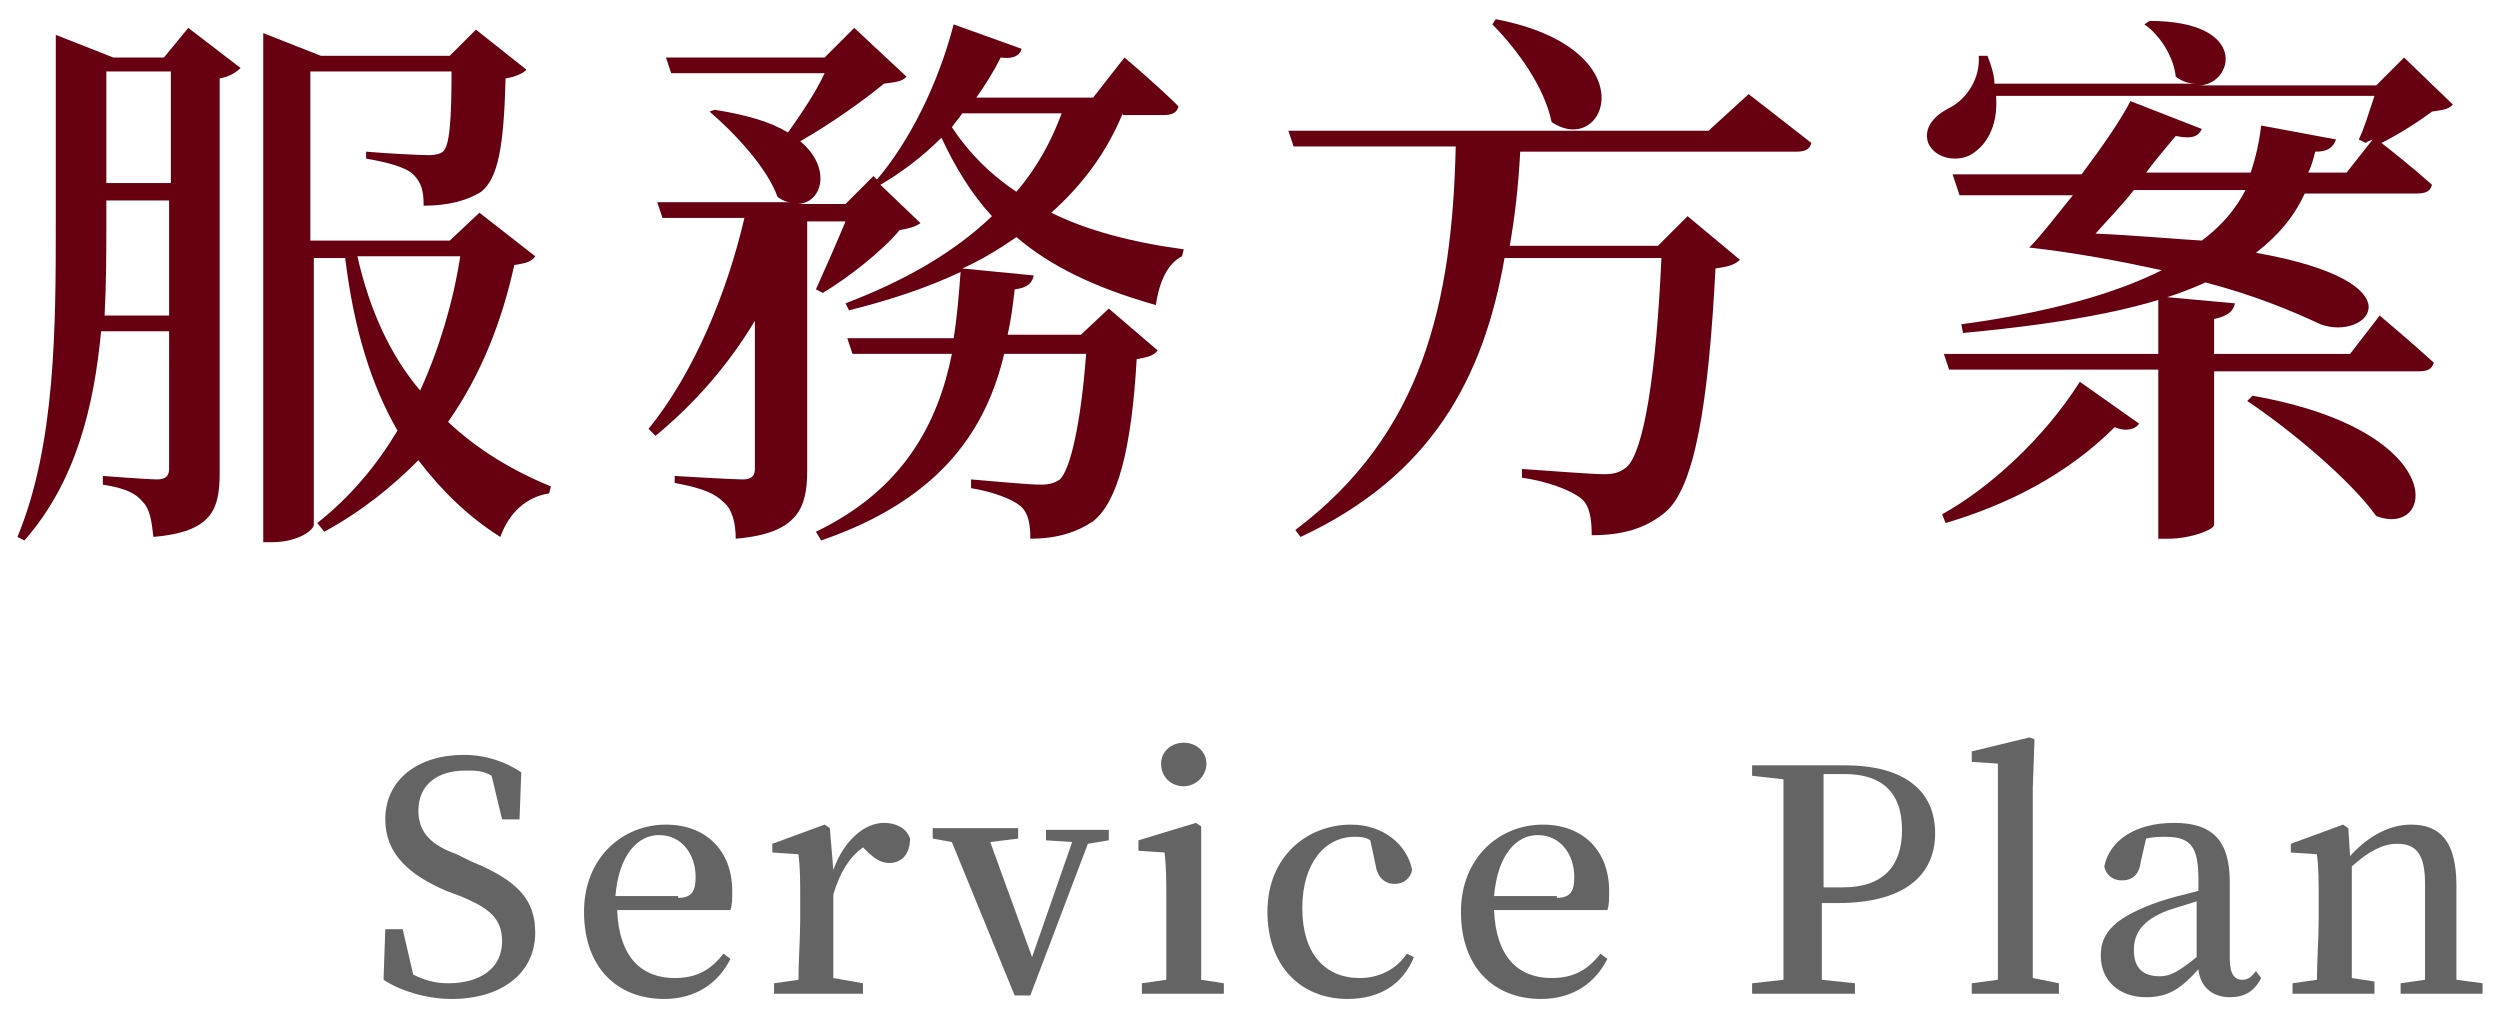 <?xml version="1.0" encoding="utf-8"?>
<!-- Generator: Adobe Illustrator 27.5.0, SVG Export Plug-In . SVG Version: 6.00 Build 0)  -->
<svg version="1.1" id="圖層_1" xmlns="http://www.w3.org/2000/svg" xmlns:xlink="http://www.w3.org/1999/xlink" x="0px" y="0px"
	 width="143.4px" height="58.3px" viewBox="0 0 143.4 58.3" style="enable-background:new 0 0 143.4 58.3;" xml:space="preserve">
<style type="text/css">
	.st0{fill:#670011;}
	.st1{fill:#646464;}
</style>
<g>
	<g>
		<path class="st0" d="M10.8,1.6l3,2.3c-0.2,0.2-0.6,0.5-1.2,0.6v22.6c0,2.1-0.4,3.4-3.8,3.7c-0.1-0.9-0.2-1.6-0.6-2
			c-0.4-0.5-1-0.8-2.3-1v-0.5c0,0,2.6,0.2,3.1,0.2s0.7-0.2,0.7-0.6V19H5.8c-0.4,4.2-1.4,8.6-4.4,12L1,30.8
			c2.2-5.3,2.2-12.1,2.2-18.2V2l3.3,1.3h2.9L10.8,1.6z M9.7,18.1v-6.6H6.1v1.1c0,1.7,0,3.6-0.1,5.5H9.7z M6.1,4.1v6.4h3.7V4.1H6.1z
			 M30.7,14.7c-0.2,0.3-0.5,0.4-1.2,0.5c-0.7,3.2-1.9,6.3-3.8,9c1.7,1.6,3.7,2.8,5.9,3.7l-0.1,0.4c-1.3,0.2-2.3,1.1-2.8,2.5
			c-1.9-1.2-3.4-2.7-4.7-4.4c-1.5,1.5-3.2,2.9-5.4,4.1L18.2,30c1.9-1.5,3.4-3.3,4.6-5.3c-1.5-2.6-2.5-5.8-3-9.9h-1.8v15.3
			c0,0.3-0.9,1-2.4,1h-0.5V1.9l3.3,1.3h7.4l1.5-1.5L30.2,4c-0.2,0.2-0.6,0.4-1.2,0.5c-0.1,3.8-0.4,5.7-1.4,6.5
			c-0.8,0.5-1.9,0.8-3.3,0.8c0-0.8-0.1-1.3-0.6-1.8c-0.4-0.4-1.5-0.7-2.7-0.9V8.7c1.1,0.1,3.1,0.2,3.6,0.2c0.4,0,0.7-0.1,0.8-0.2
			c0.4-0.3,0.5-1.9,0.5-4.6h-8.1v9.7h8l1.7-1.6L30.7,14.7z M20.5,14.7c0.7,3.1,1.9,5.7,3.6,7.7c1.1-2.4,1.9-5.1,2.3-7.7H20.5z"/>
		<path class="st0" d="M64.4,6.5c-0.9,2.2-2.3,4.1-4.1,5.7c2,1,4.6,1.7,7.6,2.1l-0.1,0.4c-0.8,0.4-1.3,1.4-1.5,2.8
			c-3.5-1-6-2.2-8-3.9c-1,0.7-2,1.3-3.1,1.8l4.1,0.4c-0.1,0.4-0.3,0.7-1.1,0.8c-0.1,0.9-0.2,1.7-0.4,2.6h4.2l1.6-1.5l2.8,2.4
			c-0.2,0.3-0.6,0.4-1.2,0.5c-0.3,5.2-1.1,8.2-2.5,9.3c-0.9,0.6-2,1-3.6,1c0-0.8-0.1-1.5-0.6-1.9c-0.5-0.4-1.6-0.8-2.8-1v-0.5
			c1.2,0.1,3.3,0.3,4,0.3c0.5,0,0.8-0.1,1.1-0.3c0.6-0.6,1.2-3.2,1.5-7.2h-4.7c-1,4.2-3.5,8.3-10.5,10.7l-0.3-0.5
			c5-2.4,7-6.2,7.8-10.2h-5.7l-0.3-0.9h6.1c0.2-1.2,0.3-2.5,0.4-3.8c-1.9,0.9-4,1.6-6.4,2.2l-0.2-0.4c3.4-1.3,6.2-2.9,8.4-5
			c-1.2-1.3-2.1-2.8-2.9-4.5c-1.1,1.1-2.3,2-3.5,2.7l2.3,2.2c-0.3,0.2-0.6,0.3-1.2,0.4c-1,1.2-2.9,2.7-4.4,3.6l-0.4-0.2
			c0.5-1.1,1.2-2.7,1.7-3.9h-2.2V27c0,2.1-0.5,3.6-4.1,3.9c0-0.9-0.2-1.7-0.7-2.1c-0.5-0.5-1.2-0.8-2.8-1.1v-0.4
			c0,0,3.3,0.2,3.9,0.2c0.5,0,0.7-0.2,0.7-0.6v-8.5c-1.5,2.5-3.4,4.7-5.7,6.6l-0.4-0.4c2.6-3.2,4.5-7.8,5.5-12.1H38l-0.3-0.9h7.7
			c-0.3,0-0.5-0.1-0.8-0.3c-0.6-1.7-2.5-3.7-3.9-4.9L41,6.3c1.9,0.3,3.2,0.7,4.2,1.3c0.7-1,1.6-2.3,2.1-3.4h-8.8l-0.3-0.9h9.1
			L49,1.6L52,4.4c-0.3,0.3-0.6,0.3-1.3,0.4c-1.2,1-3.2,2.4-4.8,3.3c1.8,1.5,1.3,3.5-0.1,3.6h2.7l1.6-1.6l0.2,0.2
			c1.8-2.1,3.5-5.4,4.4-8.9l3.9,1.4c-0.1,0.4-0.5,0.6-1.2,0.5c-0.4,0.8-0.9,1.6-1.4,2.3h6.7l1.8-2.3c0,0,1.9,1.6,3.1,2.8
			c-0.1,0.4-0.4,0.5-0.9,0.5H64.4z M55.2,6.5C55,6.8,54.8,7,54.6,7.3c1,1.5,2.2,2.7,3.7,3.7c1.2-1.4,2-2.9,2.6-4.5H55.2z"/>
		<path class="st0" d="M100.3,5.4c0,0,2.2,1.7,3.6,2.8c-0.1,0.4-0.4,0.5-0.9,0.5H87.2c-0.1,1.9-0.3,3.7-0.6,5.4h8.5l1.7-1.7l3,2.5
			c-0.3,0.3-0.7,0.4-1.4,0.5c-0.4,7.8-1.2,12.6-2.9,14c-1.1,0.9-2.4,1.3-4.2,1.3c0-0.9-0.1-1.7-0.6-2.1c-0.6-0.5-2-1-3.4-1.2l0-0.5
			c1.5,0.1,4,0.3,4.7,0.3c0.6,0,0.9-0.1,1.3-0.4c1-0.9,1.7-5.4,2-12h-9c-1.2,6.9-4.2,12.5-11.7,16l-0.3-0.4c7.3-5.5,9-13,9.2-22
			h-9.3l-0.3-0.9h24.1L100.3,5.4z M85.8,1.1c8.8,1.7,6.3,8,3.2,5.9c-0.4-2-2-4.2-3.4-5.6L85.8,1.1z"/>
		<path class="st0" d="M114.5,5.6c0.1,1.7-0.6,2.8-1.5,3.3c-0.8,0.4-2,0.2-2.4-0.7c-0.3-0.9,0.4-1.6,1.2-2c1-0.5,1.8-1.7,1.7-3h0.5
			c0.2,0.5,0.4,1.1,0.4,1.6H126c-0.4,0-0.8-0.1-1.2-0.4c-0.1-1.1-0.9-2.4-1.8-3l0.3-0.2c5.8,0,4.8,3.7,2.8,3.7h10.2l1.6-1.6l2.8,2.7
			c-0.3,0.3-0.6,0.3-1.2,0.4c-0.8,0.6-1.9,1.3-2.9,1.8c0.4,0.3,1.9,1.5,2.9,2.4c-0.1,0.4-0.4,0.5-0.9,0.5h-6.4
			c-0.6,1.3-1.5,2.4-2.8,3.4c9.6,1.7,6.4,5.1,3.7,4.1c-1.7-0.8-3.9-1.7-6.6-2.4c-3,1.4-7.5,2.3-13.9,2.9l-0.1-0.5
			c5.2-0.7,8.9-1.8,11.5-3.1c-2.3-0.5-4.9-1-7.6-1.3c0.7-0.7,1.6-1.9,2.5-3h-6.5L112,10h7.4c1.2-1.6,2.3-3.2,2.8-4.2l4.1,1.6
			c-0.2,0.4-0.5,0.6-1.5,0.4c-0.5,0.6-1.1,1.3-1.7,2.1h6c0.3-0.9,0.5-1.8,0.6-2.7l4.3,0.8c-0.2,0.5-0.5,0.7-1.2,0.7
			c-0.1,0.4-0.2,0.8-0.4,1.2h2.2l1.5-1.9c-0.2,0.1-0.3,0.1-0.4,0.2l-0.4-0.2c0.3-0.6,0.6-1.6,0.9-2.5H114.5z M111.4,29.5
			c2.7-1.5,5.8-4.3,7.9-7.6l3.4,2.4c-0.2,0.3-0.7,0.5-1.4,0.2c-2.8,2.8-6.3,4.5-9.7,5.5L111.4,29.5z M136.5,18.1
			c0,0,1.9,1.6,3.1,2.7c-0.1,0.4-0.4,0.5-0.9,0.5H127v8.8c0,0.3-1.4,0.8-2.6,0.8h-0.6v-9.7h-12l-0.3-0.9h12.3v-3.3l4.4,0.4
			c-0.1,0.4-0.3,0.7-1.2,0.9v2h7.8L136.5,18.1z M122.4,10.9c-0.7,0.9-1.5,1.7-2.2,2.5c2.3,0.1,4.4,0.3,6.1,0.4
			c1.2-0.9,2-1.9,2.5-2.9H122.4z M129.2,22.7c11.4,2,10.5,8.2,7.1,6.9c-1.5-2.1-5-5-7.4-6.6L129.2,22.7z"/>
	</g>
	<g>
		<path class="st1" d="M27,49.4c2.7,1.1,3.7,2.2,3.7,4.1c0,2.3-1.9,3.8-4.8,3.8c-1.5,0-3-0.5-3.9-1.1l0.1-2.9h1l0.6,2.6
			c0.6,0.3,1.2,0.5,2,0.5c1.9,0,3.1-0.9,3.1-2.4c0-1.3-0.7-1.9-2.4-2.6l-0.8-0.3c-2.1-0.9-3.5-2.1-3.5-4.1c0-2.3,1.9-3.7,4.5-3.7
			c1.3,0,2.4,0.4,3.3,1l-0.1,2.7h-1l-0.6-2.5c-0.5-0.3-0.9-0.3-1.5-0.3c-1.6,0-2.7,0.8-2.7,2.3c0,1.3,0.8,2,2.2,2.5L27,49.4z"/>
		<path class="st1" d="M35.4,52.2c0.1,2.7,1.4,3.9,3.3,3.9c1.3,0,2.1-0.5,2.8-1.4l0.4,0.3c-0.7,1.4-2,2.3-3.8,2.3
			c-2.7,0-4.6-1.8-4.6-5c0-3.1,2.2-5,4.7-5c2.3,0,3.8,1.5,3.8,3.8c0,0.5,0,0.8-0.1,1.1H35.4z M38.9,51.5c0.8,0,1-0.4,1-1.2
			c0-1.3-0.8-2.4-2.1-2.4c-1.2,0-2.3,1.1-2.5,3.5H38.9z"/>
		<path class="st1" d="M47.8,49.9c0.6-1.7,1.8-2.7,2.9-2.7c0.7,0,1.3,0.3,1.5,0.9c0,0.8-0.4,1.4-1.2,1.4c-0.5,0-0.9-0.3-1.3-0.7
			l-0.2-0.2c-0.8,0.6-1.3,1.4-1.7,2.7v1.5c0,0.9,0,2.3,0,3.3l1.7,0.3V57h-5.1v-0.6l1.4-0.2c0-1,0.1-2.5,0.1-3.4v-1.2
			c0-1.1,0-1.8-0.1-2.6l-1.5-0.1v-0.5l3-1.1l0.3,0.2L47.8,49.9z"/>
		<path class="st1" d="M63.6,48.2l-1.2,0.2l-3.3,8.7h-0.9l-3.6-8.8l-1.1-0.2v-0.6h4.9v0.6l-1.6,0.2l2.4,6.6l2.3-6.6L60,48.2v-0.6
			h3.6V48.2z"/>
		<path class="st1" d="M70.2,56.4V57h-4.7v-0.6l1.4-0.2c0-1,0-2.5,0-3.4v-1.2c0-1.1,0-1.8-0.1-2.7l-1.5-0.1v-0.6l3.3-1l0.3,0.2
			l0,2.7v2.7c0,1,0,2.4,0,3.4L70.2,56.4z M66.6,43.8c0-0.7,0.6-1.2,1.3-1.2c0.7,0,1.3,0.5,1.3,1.2c0,0.7-0.6,1.3-1.3,1.3
			C67.2,45.1,66.6,44.6,66.6,43.8z"/>
		<path class="st1" d="M81.1,54.9c-0.6,1.5-1.9,2.4-3.8,2.4c-2.7,0-4.6-1.9-4.6-5c0-3.2,2.3-5,4.8-5c1.8,0,3.2,1.1,3.5,2.6
			c-0.1,0.5-0.5,0.8-1,0.8c-0.6,0-1-0.4-1.1-1.1l-0.3-1.4C78.3,48,78,48,77.7,48c-1.7,0-3,1.5-3,4.1c0,2.6,1.3,4,3.3,4
			c1.1,0,2.1-0.5,2.7-1.4L81.1,54.9z"/>
		<path class="st1" d="M85.7,52.2c0.1,2.7,1.4,3.9,3.3,3.9c1.3,0,2.1-0.5,2.8-1.4l0.4,0.3c-0.7,1.4-2,2.3-3.8,2.3
			c-2.7,0-4.6-1.8-4.6-5c0-3.1,2.2-5,4.7-5c2.3,0,3.8,1.5,3.8,3.8c0,0.5,0,0.8-0.1,1.1H85.7z M89.3,51.5c0.8,0,1-0.4,1-1.2
			c0-1.3-0.8-2.4-2.1-2.4c-1.2,0-2.3,1.1-2.5,3.5H89.3z"/>
		<path class="st1" d="M104.5,51.7c0,1.4,0,2.9,0,4.5l1.9,0.2V57h-5.9v-0.6l1.8-0.2c0-1.7,0-3.5,0-5.3v-0.9c0-1.8,0-3.6,0-5.3
			l-1.8-0.2v-0.6h5.3c3.5,0,5.2,1.5,5.2,3.9c0,2.2-1.5,4-5.6,4H104.5z M104.6,44.5c0,1.8,0,3.6,0,5.4v1h1.1c2.4,0,3.4-1.3,3.4-3.3
			c0-2.1-1.1-3.2-3.3-3.2H104.6z"/>
		<path class="st1" d="M118.1,56.4V57h-5v-0.6l1.5-0.2c0-1.1,0-2.3,0-3.4v-9l-1.5-0.1v-0.6l3.3-0.8l0.3,0.1l-0.1,2.8v7.5
			c0,1.1,0,2.3,0,3.4L118.1,56.4z"/>
		<path class="st1" d="M129.7,56.1c-0.4,0.8-1,1.1-1.8,1.1c-1,0-1.7-0.6-1.8-1.6c-1,1.1-1.7,1.6-3,1.6c-1.5,0-2.6-0.9-2.6-2.4
			c0-1.3,0.8-2.2,3.4-3.1c0.6-0.2,1.4-0.4,2.2-0.6v-0.7c0-1.9-0.5-2.4-1.9-2.4c-0.3,0-0.7,0-1.1,0.1l-0.3,1.3
			c-0.1,0.8-0.5,1.1-1.1,1.1c-0.5,0-0.9-0.3-1-0.8c0.3-1.5,1.8-2.5,4-2.5c2.2,0,3.2,1,3.2,3.4v4.4c0,0.9,0.3,1.2,0.7,1.2
			c0.3,0,0.5-0.1,0.8-0.5L129.7,56.1z M126,51.7c-0.6,0.2-1.3,0.4-1.6,0.5c-1.6,0.6-2,1.4-2,2.3c0,1.1,0.6,1.5,1.5,1.5
			c0.6,0,1.1-0.3,2.1-1.1V51.7z"/>
		<path class="st1" d="M142.4,56.4V57h-4.7v-0.6l1.4-0.2c0-1,0-2.4,0-3.4v-2.1c0-1.7-0.5-2.3-1.6-2.3c-0.8,0-1.6,0.4-2.6,1.3v3
			c0,1,0,2.4,0,3.4l1.3,0.2V57h-4.7v-0.6l1.4-0.2c0-1,0.1-2.5,0.1-3.4v-1.2c0-1.1,0-1.8-0.1-2.6l-1.5-0.1v-0.5l3-1.1l0.3,0.2
			l0.1,1.6c1.1-1.2,2.3-1.8,3.5-1.8c1.7,0,2.6,1,2.6,3.5v2c0,1,0,2.4,0,3.4L142.4,56.4z"/>
	</g>
</g>
</svg>
